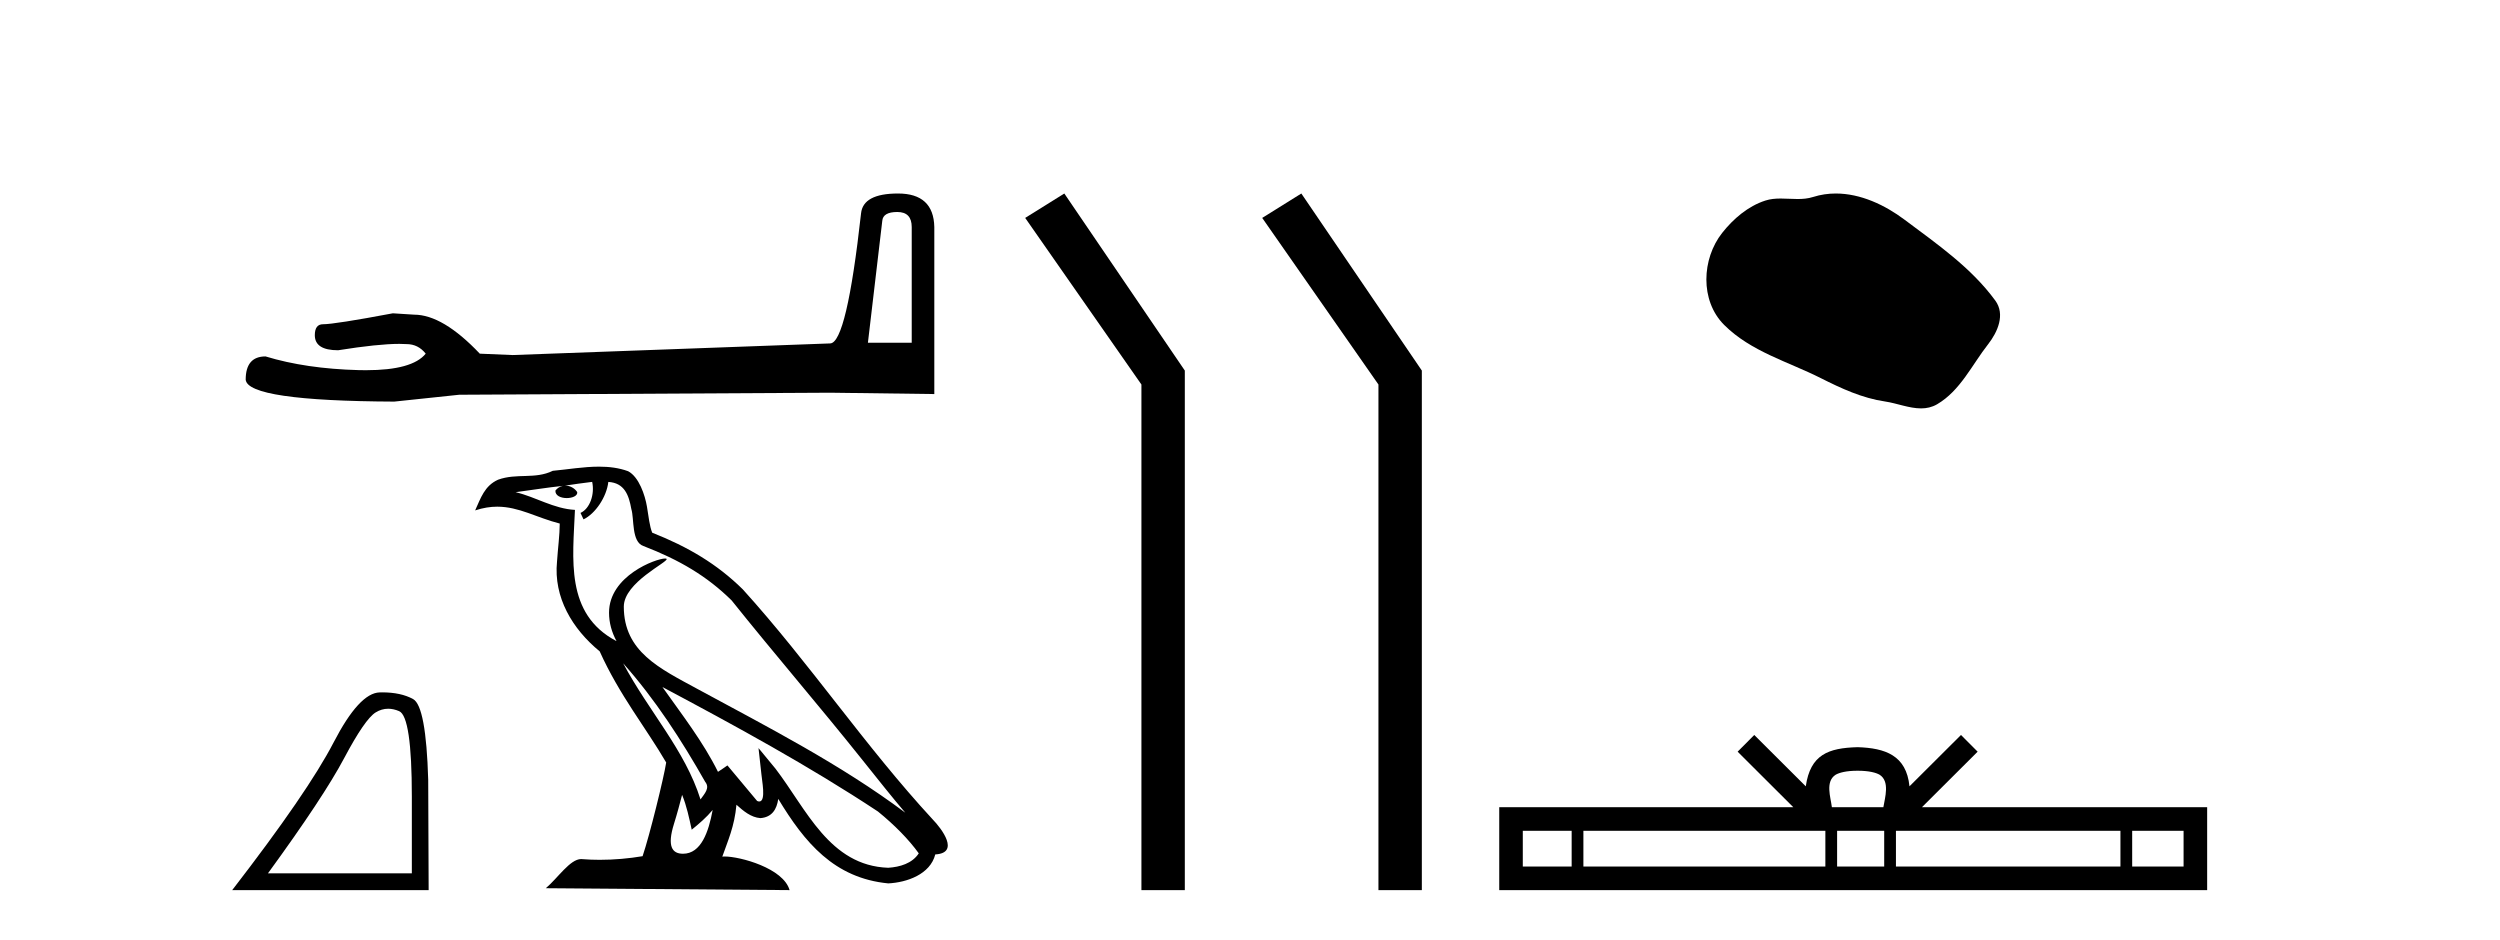 <?xml version='1.0' encoding='UTF-8' standalone='yes'?><svg xmlns='http://www.w3.org/2000/svg' xmlns:xlink='http://www.w3.org/1999/xlink' width='109.0' height='41.0' ><path d='M 39.124 9.243 Q 39.751 9.243 39.751 9.899 L 39.751 14.943 L 37.841 14.943 L 38.467 9.631 Q 38.497 9.243 39.124 9.243 ZM 39.154 8.437 Q 37.632 8.437 37.542 9.302 Q 36.915 14.943 36.199 14.973 L 22.351 15.48 L 20.919 15.42 Q 19.307 13.719 18.054 13.719 Q 17.606 13.689 17.128 13.66 Q 14.592 14.137 14.084 14.137 Q 13.726 14.137 13.726 14.615 Q 13.726 15.271 14.741 15.271 Q 16.483 14.993 17.414 14.993 Q 17.583 14.993 17.725 15.003 Q 18.233 15.003 18.561 15.42 Q 17.979 16.141 15.956 16.141 Q 15.8 16.141 15.636 16.137 Q 13.338 16.077 11.577 15.54 Q 10.712 15.54 10.712 16.555 Q 10.801 17.48 17.188 17.51 L 20.023 17.211 L 36.199 17.122 L 40.736 17.181 L 40.736 9.899 Q 40.706 8.437 39.154 8.437 Z' style='fill:#000000;stroke:none' /><path d='M 16.924 30.901 Q 17.155 30.901 17.402 31.006 Q 17.956 31.24 17.956 34.734 L 17.956 38.077 L 11.683 38.077 Q 14.106 34.752 15.007 33.053 Q 15.909 31.353 16.378 31.062 Q 16.638 30.901 16.924 30.901 ZM 16.658 30.187 Q 16.608 30.187 16.557 30.189 Q 15.665 30.207 14.547 32.367 Q 13.43 34.527 10.124 38.809 L 18.689 38.809 L 18.67 34.001 Q 18.576 30.79 18.012 30.48 Q 17.481 30.187 16.658 30.187 Z' style='fill:#000000;stroke:none' /><path d='M 27.169 28.919 L 27.169 28.919 C 28.564 30.486 29.718 32.275 30.748 34.091 C 30.964 34.358 30.72 34.602 30.542 34.855 C 29.864 32.702 28.303 31.04 27.169 28.919 ZM 25.819 21.01 C 25.936 21.552 25.721 22.178 25.31 22.363 L 25.441 22.644 C 25.955 22.4 26.449 21.668 26.523 21.012 C 27.225 21.053 27.417 21.582 27.526 22.195 C 27.658 22.614 27.524 23.631 28.055 23.807 C 29.624 24.414 30.823 25.117 31.899 26.178 C 33.756 28.501 35.697 30.75 37.554 33.075 C 38.276 33.98 38.935 34.809 39.471 35.434 C 36.651 33.326 33.5 31.713 30.408 30.038 C 28.765 29.145 27.198 28.415 27.198 26.449 C 27.198 25.392 29.145 24.507 29.065 24.369 C 29.058 24.357 29.036 24.351 29 24.351 C 28.6 24.351 26.554 25.11 26.554 26.711 C 26.554 27.154 26.672 27.566 26.878 27.949 C 26.875 27.949 26.872 27.948 26.869 27.948 C 24.624 26.759 24.981 24.353 25.068 22.231 C 24.135 22.18 23.366 21.67 22.481 21.459 C 23.168 21.37 23.853 21.255 24.541 21.184 L 24.541 21.184 C 24.412 21.21 24.294 21.285 24.215 21.39 C 24.204 21.616 24.46 21.716 24.709 21.716 C 24.953 21.716 25.19 21.621 25.167 21.456 C 25.057 21.285 24.856 21.174 24.651 21.174 C 24.645 21.174 24.639 21.174 24.633 21.174 C 24.976 21.125 25.432 21.052 25.819 21.01 ZM 29.74 34.656 C 29.941 35.144 30.046 35.662 30.159 36.175 C 30.486 35.91 30.803 35.638 31.072 35.314 L 31.072 35.314 C 30.897 36.265 30.571 37.223 29.78 37.223 C 29.301 37.223 29.079 36.899 29.386 35.918 C 29.531 35.456 29.646 35.014 29.74 34.656 ZM 28.881 29.954 L 28.881 29.954 C 32.082 31.659 35.251 33.381 38.279 35.382 C 38.992 35.96 39.627 36.604 40.058 37.206 C 39.772 37.649 39.229 37.802 38.727 37.835 C 36.164 37.746 35.161 35.275 33.808 33.51 L 33.071 32.616 L 33.198 33.762 C 33.207 33.968 33.419 34.945 33.104 34.945 C 33.077 34.945 33.046 34.938 33.011 34.922 L 31.716 33.372 C 31.578 33.463 31.447 33.567 31.304 33.652 C 30.662 32.352 29.722 31.141 28.881 29.954 ZM 26.118 20.346 C 25.445 20.346 24.756 20.467 24.102 20.527 C 23.323 20.908 22.534 20.618 21.716 20.915 C 21.126 21.18 20.96 21.717 20.716 22.254 C 21.064 22.139 21.381 22.091 21.679 22.091 C 22.631 22.091 23.398 22.571 24.405 22.827 C 24.403 23.332 24.324 23.905 24.286 24.482 C 24.13 26.048 24.955 27.421 26.147 28.4 C 27.001 30.301 28.183 31.761 29.046 33.245 C 28.943 33.911 28.323 36.427 28.017 37.33 C 27.418 37.431 26.778 37.488 26.149 37.488 C 25.895 37.488 25.643 37.479 25.396 37.459 C 25.377 37.457 25.358 37.455 25.339 37.455 C 24.854 37.455 24.321 38.284 23.798 38.726 L 34.426 38.809 C 34.155 37.851 32.267 37.343 31.596 37.343 C 31.557 37.343 31.523 37.344 31.493 37.348 C 31.729 36.67 32.025 36.034 32.109 35.087 C 32.406 35.353 32.738 35.64 33.154 35.67 C 33.661 35.631 33.867 35.285 33.932 34.832 C 35.082 36.734 36.368 38.287 38.727 38.516 C 39.542 38.476 40.558 38.12 40.778 37.253 C 41.859 37.192 41.066 36.139 40.665 35.726 C 37.722 32.541 35.294 28.905 32.386 25.696 C 31.266 24.592 30.002 23.845 28.436 23.225 C 28.32 22.939 28.281 22.531 28.206 22.083 C 28.123 21.594 27.862 20.794 27.385 20.545 C 26.979 20.396 26.552 20.346 26.118 20.346 Z' style='fill:#000000;stroke:none' /><path d='M 46.404 8.437 L 44.698 9.501 L 49.766 16.765 L 49.766 38.809 L 51.658 38.809 L 51.658 16.157 L 46.404 8.437 Z' style='fill:#000000;stroke:none' /><path d='M 56.738 8.437 L 55.032 9.501 L 60.1 16.765 L 60.1 38.809 L 61.992 38.809 L 61.992 16.157 L 56.738 8.437 Z' style='fill:#000000;stroke:none' /><path d='M 80.042 8.437 C 79.711 8.437 79.379 8.484 79.051 8.588 C 78.83 8.659 78.603 8.677 78.375 8.677 C 78.13 8.677 77.884 8.656 77.641 8.656 C 77.412 8.656 77.187 8.674 76.968 8.745 C 76.217 8.987 75.572 9.539 75.085 10.157 C 74.199 11.281 74.109 13.104 75.175 14.168 C 76.339 15.33 77.962 15.767 79.388 16.487 C 80.281 16.937 81.197 17.361 82.194 17.506 C 82.702 17.581 83.239 17.806 83.758 17.806 C 83.997 17.806 84.231 17.758 84.458 17.626 C 85.471 17.033 85.978 15.906 86.68 15.011 C 87.103 14.471 87.435 13.707 86.995 13.105 C 85.947 11.67 84.452 10.637 83.039 9.579 C 82.181 8.935 81.118 8.437 80.042 8.437 Z' style='fill:#000000;stroke:none' /><path d='M 80.992 33.604 C 81.493 33.604 81.794 33.689 81.95 33.778 C 82.404 34.068 82.188 34.761 82.115 35.195 L 79.87 35.195 C 79.816 34.752 79.571 34.076 80.035 33.778 C 80.191 33.689 80.492 33.604 80.992 33.604 ZM 68.524 36.222 L 68.524 37.782 L 66.394 37.782 L 66.394 36.222 ZM 79.586 36.222 L 79.586 37.782 L 69.036 37.782 L 69.036 36.222 ZM 82.151 36.222 L 82.151 37.782 L 80.098 37.782 L 80.098 36.222 ZM 92.451 36.222 L 92.451 37.782 L 82.663 37.782 L 82.663 36.222 ZM 95.204 36.222 L 95.204 37.782 L 92.963 37.782 L 92.963 36.222 ZM 76.486 32.045 L 75.761 32.773 L 78.189 35.195 L 65.367 35.195 L 65.367 38.809 L 96.232 38.809 L 96.232 35.195 L 83.796 35.195 L 86.225 32.773 L 85.499 32.045 L 83.253 34.284 C 83.119 32.927 82.189 32.615 80.992 32.577 C 79.715 32.611 78.93 32.9 78.732 34.284 L 76.486 32.045 Z' style='fill:#000000;stroke:none' /></svg>